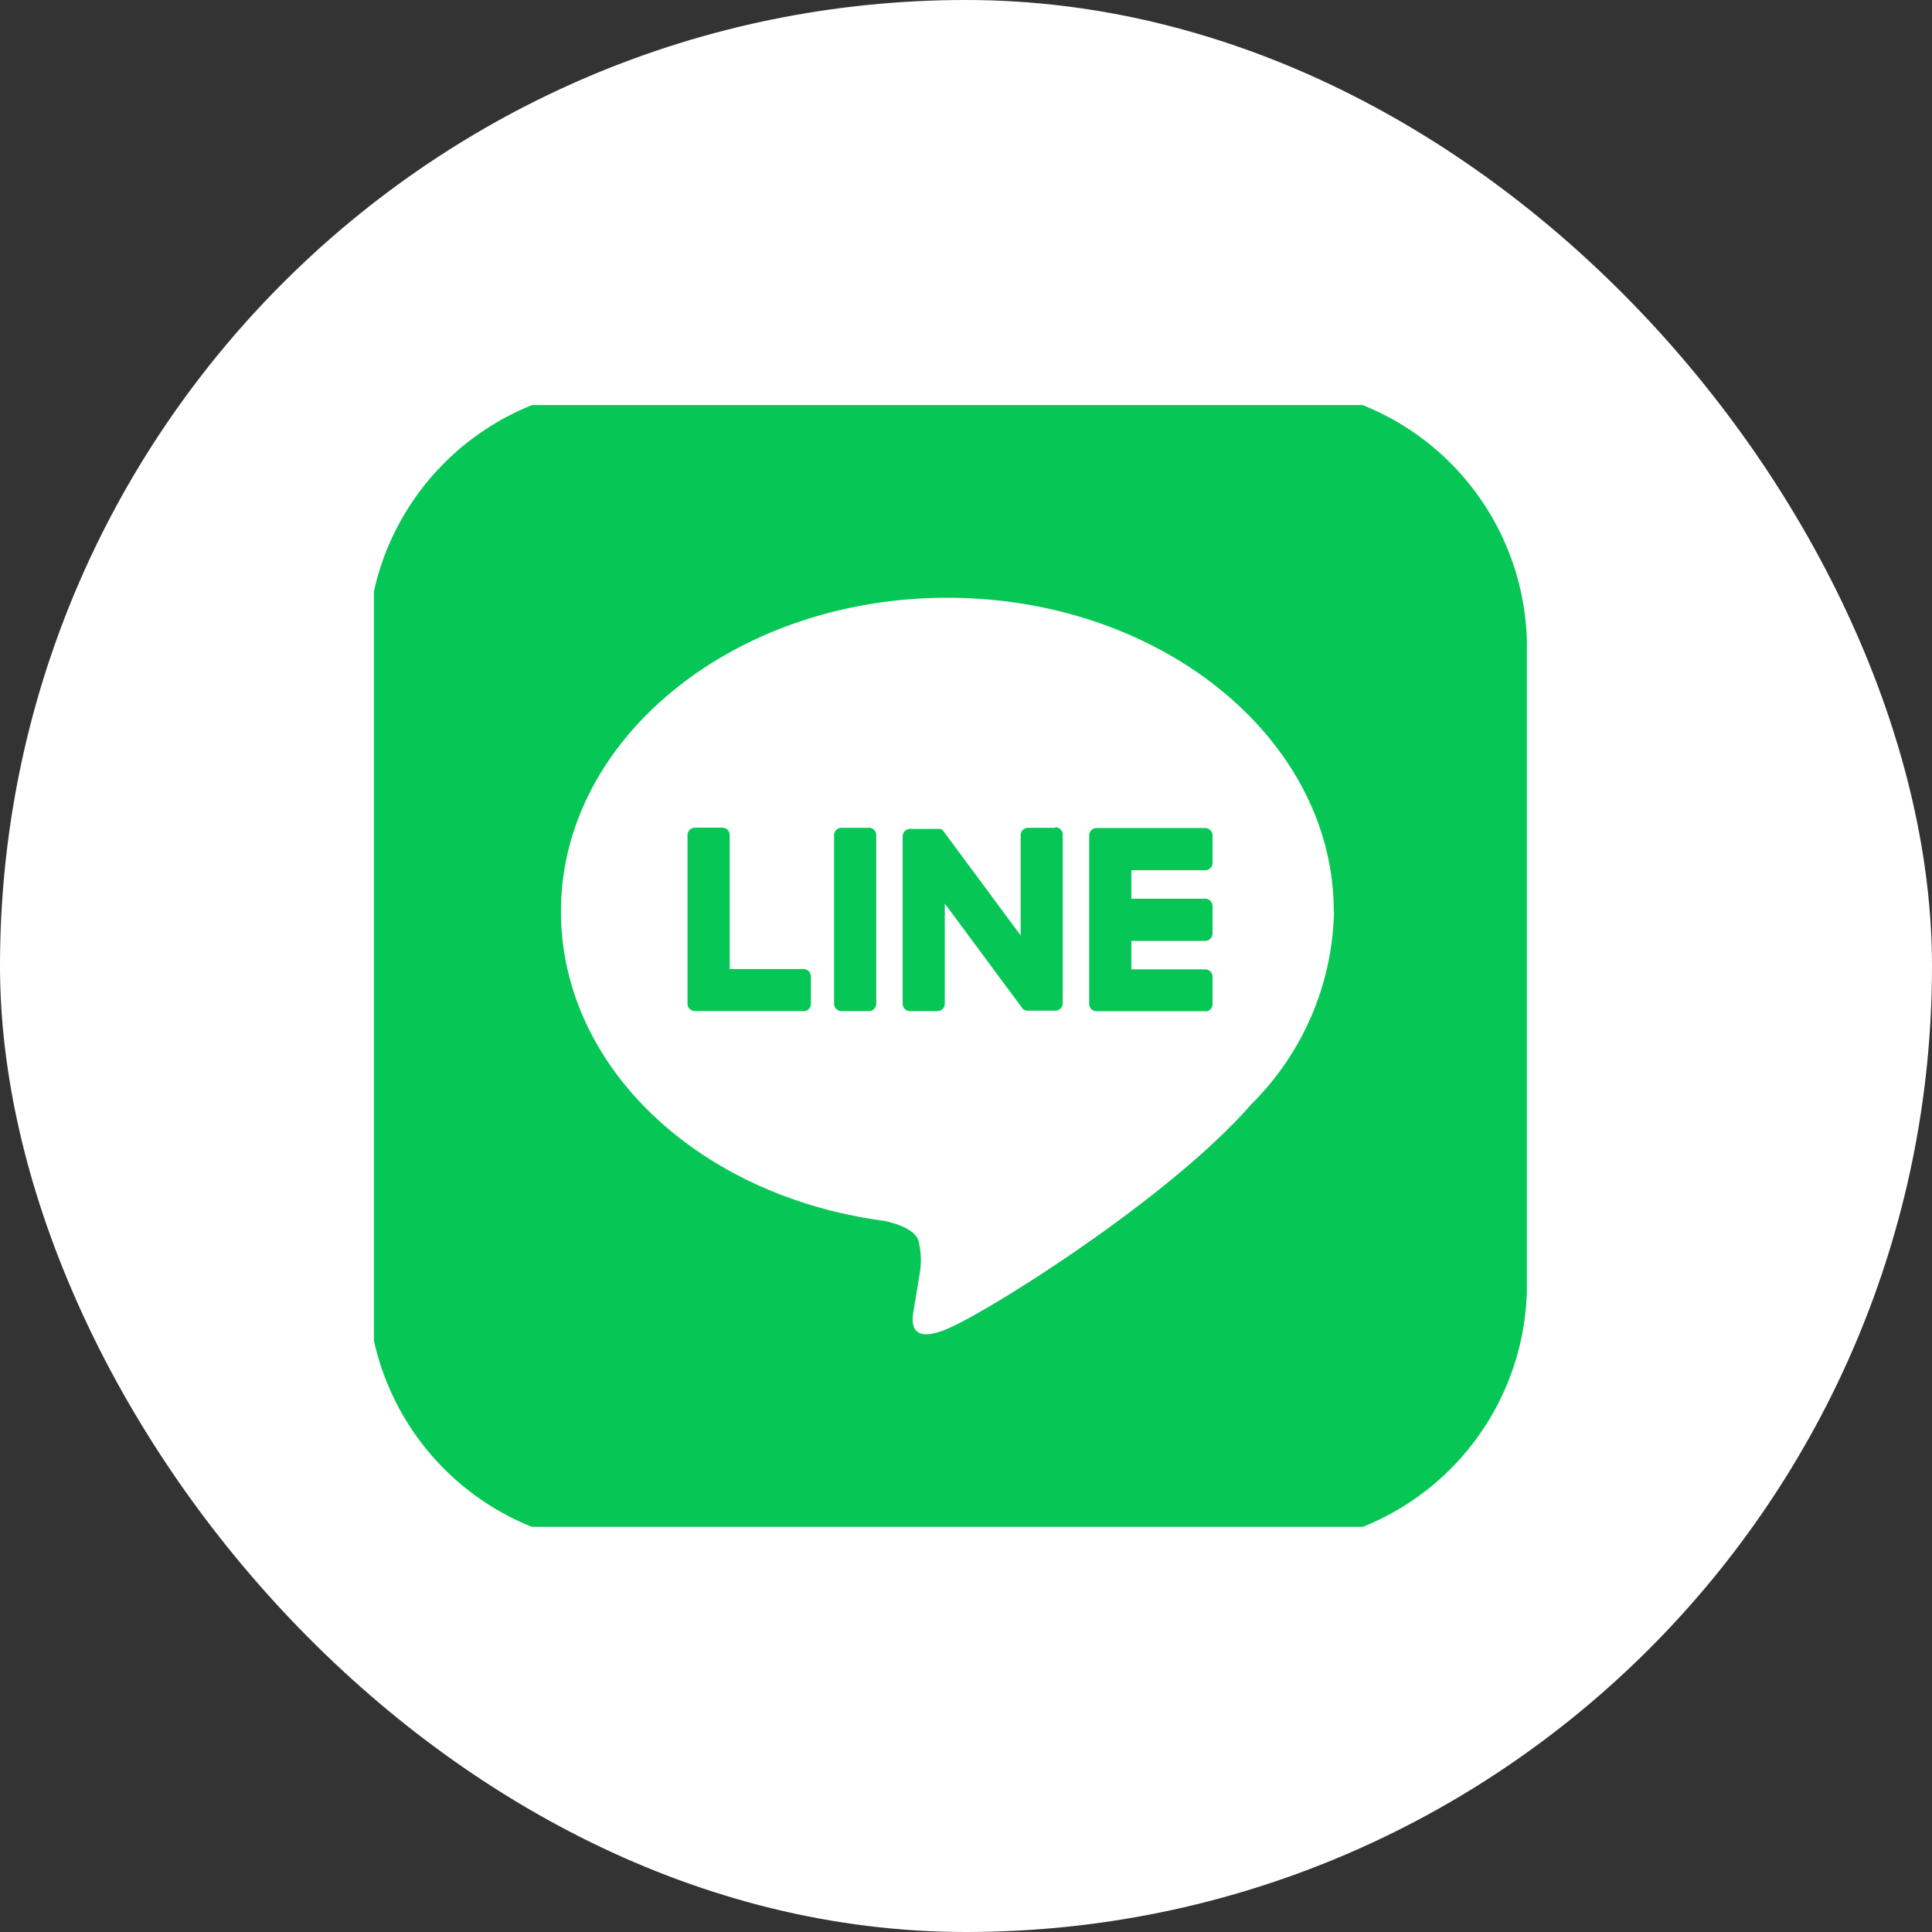 <svg xmlns="http://www.w3.org/2000/svg" xmlns:xlink="http://www.w3.org/1999/xlink" width="62" height="62" viewBox="0 0 62 62">
  <rect x="0" y="0" width="62" height="62" fill="#333333" stroke="none"/>
  <defs>
    <clipPath id="clip-path">
      <rect id="長方形_73" data-name="長方形 73" width="37" height="36" transform="translate(-0.302 0.206)" fill="none"/>
    </clipPath>
  </defs>
  <g id="logo_line" transform="translate(-364.5 -5439)">
    <rect id="長方形_3005" data-name="長方形 3005" width="62" height="62" rx="31" transform="translate(364.5 5439)" fill="#fff"/>
    <g id="グループ_44" data-name="グループ 44" transform="translate(376.802 5451.793)">
      <g id="グループ_43" data-name="グループ 43" transform="translate(0 0)" clip-path="url(#clip-path)">
        <path id="パス_305" data-name="パス 305" d="M28.814,37.2H8.386A8.386,8.386,0,0,1,0,28.814V8.387A8.387,8.387,0,0,1,8.386,0H28.814A8.387,8.387,0,0,1,37.2,8.387V28.814A8.386,8.386,0,0,1,28.814,37.2" transform="translate(-0.5 -0.393)" fill="#06c755"/>
        <path id="パス_306" data-name="パス 306" d="M78.085,68.411c0-5.55-5.564-10.065-12.4-10.065s-12.4,4.515-12.4,10.065c0,4.976,4.412,9.142,10.373,9.93.4.087.954.266,1.093.612a2.547,2.547,0,0,1,.04,1.121s-.145.875-.177,1.062c-.054.313-.249,1.226,1.074.669s7.143-4.206,9.745-7.2h0a8.956,8.956,0,0,0,2.659-6.193" transform="translate(-47.585 -51.956)" fill="#fff"/>
        <path id="パス_307" data-name="パス 307" d="M202.873,127.742h-3.485a.237.237,0,0,1-.237-.237v0h0v-5.4h0v-.005a.237.237,0,0,1,.237-.237h3.485a.237.237,0,0,1,.237.237v.88a.237.237,0,0,1-.237.237h-2.368v.913h2.368a.237.237,0,0,1,.237.237v.88a.237.237,0,0,1-.237.237h-2.368v.913h2.368a.237.237,0,0,1,.237.237v.88a.237.237,0,0,1-.237.237" transform="translate(-176.5 -108.083)" fill="#06c755"/>
        <path id="パス_308" data-name="パス 308" d="M92,127.742a.237.237,0,0,0,.237-.237v-.88a.238.238,0,0,0-.237-.237H89.631v-4.3a.237.237,0,0,0-.237-.237h-.88a.237.237,0,0,0-.237.237V127.5h0v0a.237.237,0,0,0,.237.237H92Z" transform="translate(-78.516 -108.083)" fill="#06c755"/>
        <path id="パス_309" data-name="パス 309" d="M129.846,121.855h-.88a.237.237,0,0,0-.237.237V127.5a.237.237,0,0,0,.237.237h.88a.237.237,0,0,0,.237-.237v-5.413a.237.237,0,0,0-.237-.237" transform="translate(-114.265 -108.082)" fill="#06c755"/>
        <path id="パス_310" data-name="パス 310" d="M152.551,121.855h-.88a.237.237,0,0,0-.237.237v3.215l-2.477-3.344a.258.258,0,0,0-.019-.025l0,0-.014-.015,0,0-.013-.011-.006,0-.013-.009-.007,0-.013-.007-.007,0-.014-.006-.008,0-.014,0-.008,0-.014,0-.01,0-.013,0h-.9a.237.237,0,0,0-.237.237V127.5a.237.237,0,0,0,.237.237h.88A.237.237,0,0,0,149,127.5v-3.214l2.48,3.349a.239.239,0,0,0,.061.06l0,0,.015.009.007,0,.012.006.012,0,.007,0,.016.005h0a.241.241,0,0,0,.062.008h.875a.237.237,0,0,0,.237-.237v-5.413a.237.237,0,0,0-.237-.237" transform="translate(-130.982 -108.082)" fill="#06c755"/>
      </g>
    </g>
  </g>
</svg>
